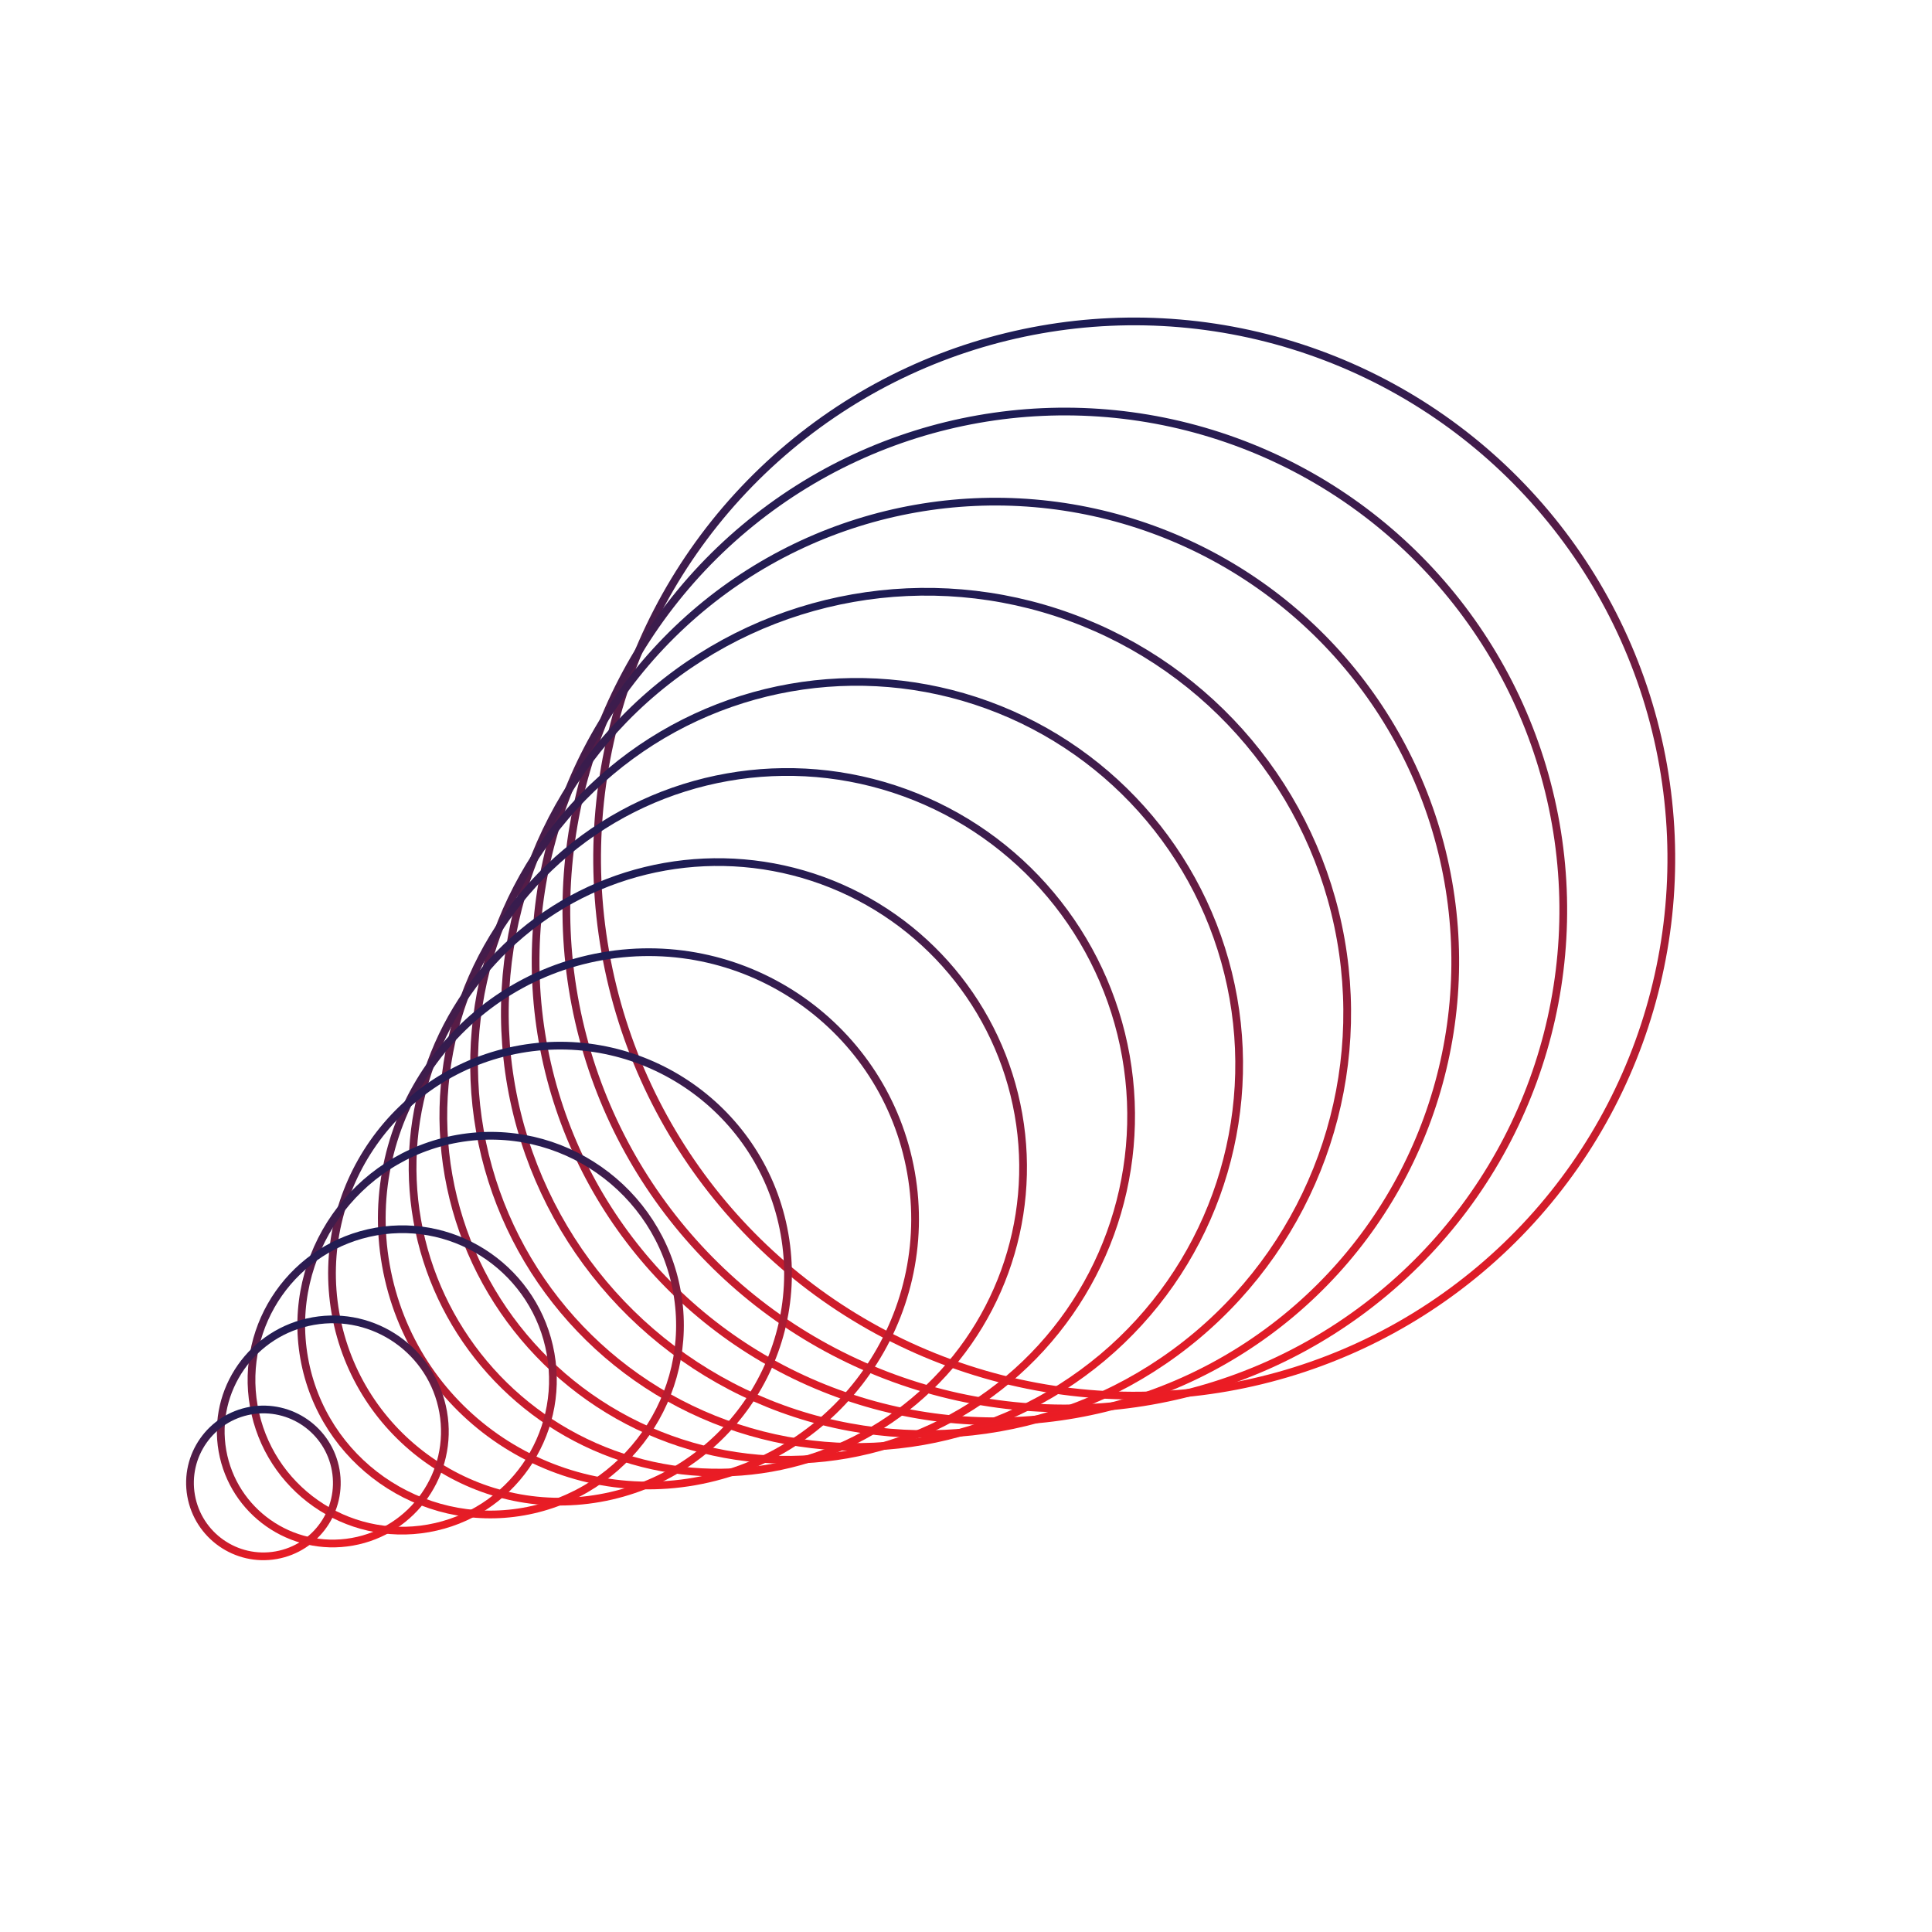 <svg width="100" height="100" viewBox="0 0 100 100" fill="none" xmlns="http://www.w3.org/2000/svg">
<circle cx="58.707" cy="44.437" r="27.8" transform="rotate(-10 58.707 44.437)" stroke="url(#paint0_linear_50_7)" stroke-width="0.4"/>
<circle cx="55.115" cy="47.101" r="25.8" transform="rotate(-10 55.115 47.101)" stroke="url(#paint1_linear_50_7)" stroke-width="0.4"/>
<circle cx="51.523" cy="49.765" r="23.8" transform="rotate(-10 51.523 49.765)" stroke="url(#paint2_linear_50_7)" stroke-width="0.4"/>
<circle cx="47.931" cy="52.429" r="21.8" transform="rotate(-10 47.931 52.429)" stroke="url(#paint3_linear_50_7)" stroke-width="0.4"/>
<circle cx="44.339" cy="55.094" r="19.8" transform="rotate(-10 44.339 55.094)" stroke="url(#paint4_linear_50_7)" stroke-width="0.4"/>
<circle cx="40.747" cy="57.758" r="17.8" transform="rotate(-10 40.747 57.758)" stroke="url(#paint5_linear_50_7)" stroke-width="0.4"/>
<circle cx="37.155" cy="60.422" r="15.8" transform="rotate(-10 37.155 60.422)" stroke="url(#paint6_linear_50_7)" stroke-width="0.4"/>
<circle cx="33.563" cy="63.087" r="13.8" transform="rotate(-10 33.563 63.087)" stroke="url(#paint7_linear_50_7)" stroke-width="0.4"/>
<circle cx="28.986" cy="65.924" r="11.8" transform="rotate(-10 28.986 65.924)" stroke="url(#paint8_linear_50_7)" stroke-width="0.4"/>
<circle cx="25.394" cy="68.588" r="9.8" transform="rotate(-10 25.394 68.588)" stroke="url(#paint9_linear_50_7)" stroke-width="0.4"/>
<circle cx="20.818" cy="71.426" r="7.8" transform="rotate(-10 20.818 71.426)" stroke="url(#paint10_linear_50_7)" stroke-width="0.4"/>
<circle cx="17.226" cy="74.091" r="5.8" transform="rotate(-10 17.226 74.091)" stroke="url(#paint11_linear_50_7)" stroke-width="0.4"/>
<circle cx="13.634" cy="76.755" r="3.8" transform="rotate(-10 13.634 76.755)" stroke="url(#paint12_linear_50_7)" stroke-width="0.4"/>
<defs>
<linearGradient id="paint0_linear_50_7" x1="58.707" y1="16.437" x2="58.707" y2="72.437" gradientUnits="userSpaceOnUse">
<stop stop-color="#1C1C54"/>
<stop offset="1" stop-color="#EC1C24"/>
</linearGradient>
<linearGradient id="paint1_linear_50_7" x1="55.115" y1="21.101" x2="55.115" y2="73.101" gradientUnits="userSpaceOnUse">
<stop stop-color="#1C1C54"/>
<stop offset="1" stop-color="#EC1C24"/>
</linearGradient>
<linearGradient id="paint2_linear_50_7" x1="51.523" y1="25.765" x2="51.523" y2="73.765" gradientUnits="userSpaceOnUse">
<stop stop-color="#1C1C54"/>
<stop offset="1" stop-color="#EC1C24"/>
</linearGradient>
<linearGradient id="paint3_linear_50_7" x1="47.931" y1="30.43" x2="47.931" y2="74.43" gradientUnits="userSpaceOnUse">
<stop stop-color="#1C1C54"/>
<stop offset="1" stop-color="#EC1C24"/>
</linearGradient>
<linearGradient id="paint4_linear_50_7" x1="44.339" y1="35.094" x2="44.339" y2="75.094" gradientUnits="userSpaceOnUse">
<stop stop-color="#1C1C54"/>
<stop offset="1" stop-color="#EC1C24"/>
</linearGradient>
<linearGradient id="paint5_linear_50_7" x1="40.747" y1="39.758" x2="40.747" y2="75.758" gradientUnits="userSpaceOnUse">
<stop stop-color="#1C1C54"/>
<stop offset="1" stop-color="#EC1C24"/>
</linearGradient>
<linearGradient id="paint6_linear_50_7" x1="37.155" y1="44.422" x2="37.155" y2="76.422" gradientUnits="userSpaceOnUse">
<stop stop-color="#1C1C54"/>
<stop offset="1" stop-color="#EC1C24"/>
</linearGradient>
<linearGradient id="paint7_linear_50_7" x1="33.563" y1="49.087" x2="33.563" y2="77.087" gradientUnits="userSpaceOnUse">
<stop stop-color="#1C1C54"/>
<stop offset="1" stop-color="#EC1C24"/>
</linearGradient>
<linearGradient id="paint8_linear_50_7" x1="28.986" y1="53.924" x2="28.986" y2="77.924" gradientUnits="userSpaceOnUse">
<stop stop-color="#1C1C54"/>
<stop offset="1" stop-color="#EC1C24"/>
</linearGradient>
<linearGradient id="paint9_linear_50_7" x1="25.394" y1="58.588" x2="25.394" y2="78.588" gradientUnits="userSpaceOnUse">
<stop stop-color="#1C1C54"/>
<stop offset="1" stop-color="#EC1C24"/>
</linearGradient>
<linearGradient id="paint10_linear_50_7" x1="20.818" y1="63.426" x2="20.818" y2="79.426" gradientUnits="userSpaceOnUse">
<stop stop-color="#1C1C54"/>
<stop offset="1" stop-color="#EC1C24"/>
</linearGradient>
<linearGradient id="paint11_linear_50_7" x1="17.226" y1="68.091" x2="17.226" y2="80.091" gradientUnits="userSpaceOnUse">
<stop stop-color="#1C1C54"/>
<stop offset="1" stop-color="#EC1C24"/>
</linearGradient>
<linearGradient id="paint12_linear_50_7" x1="13.634" y1="72.755" x2="13.634" y2="80.755" gradientUnits="userSpaceOnUse">
<stop stop-color="#1C1C54"/>
<stop offset="1" stop-color="#EC1C24"/>
</linearGradient>
</defs>
</svg>
